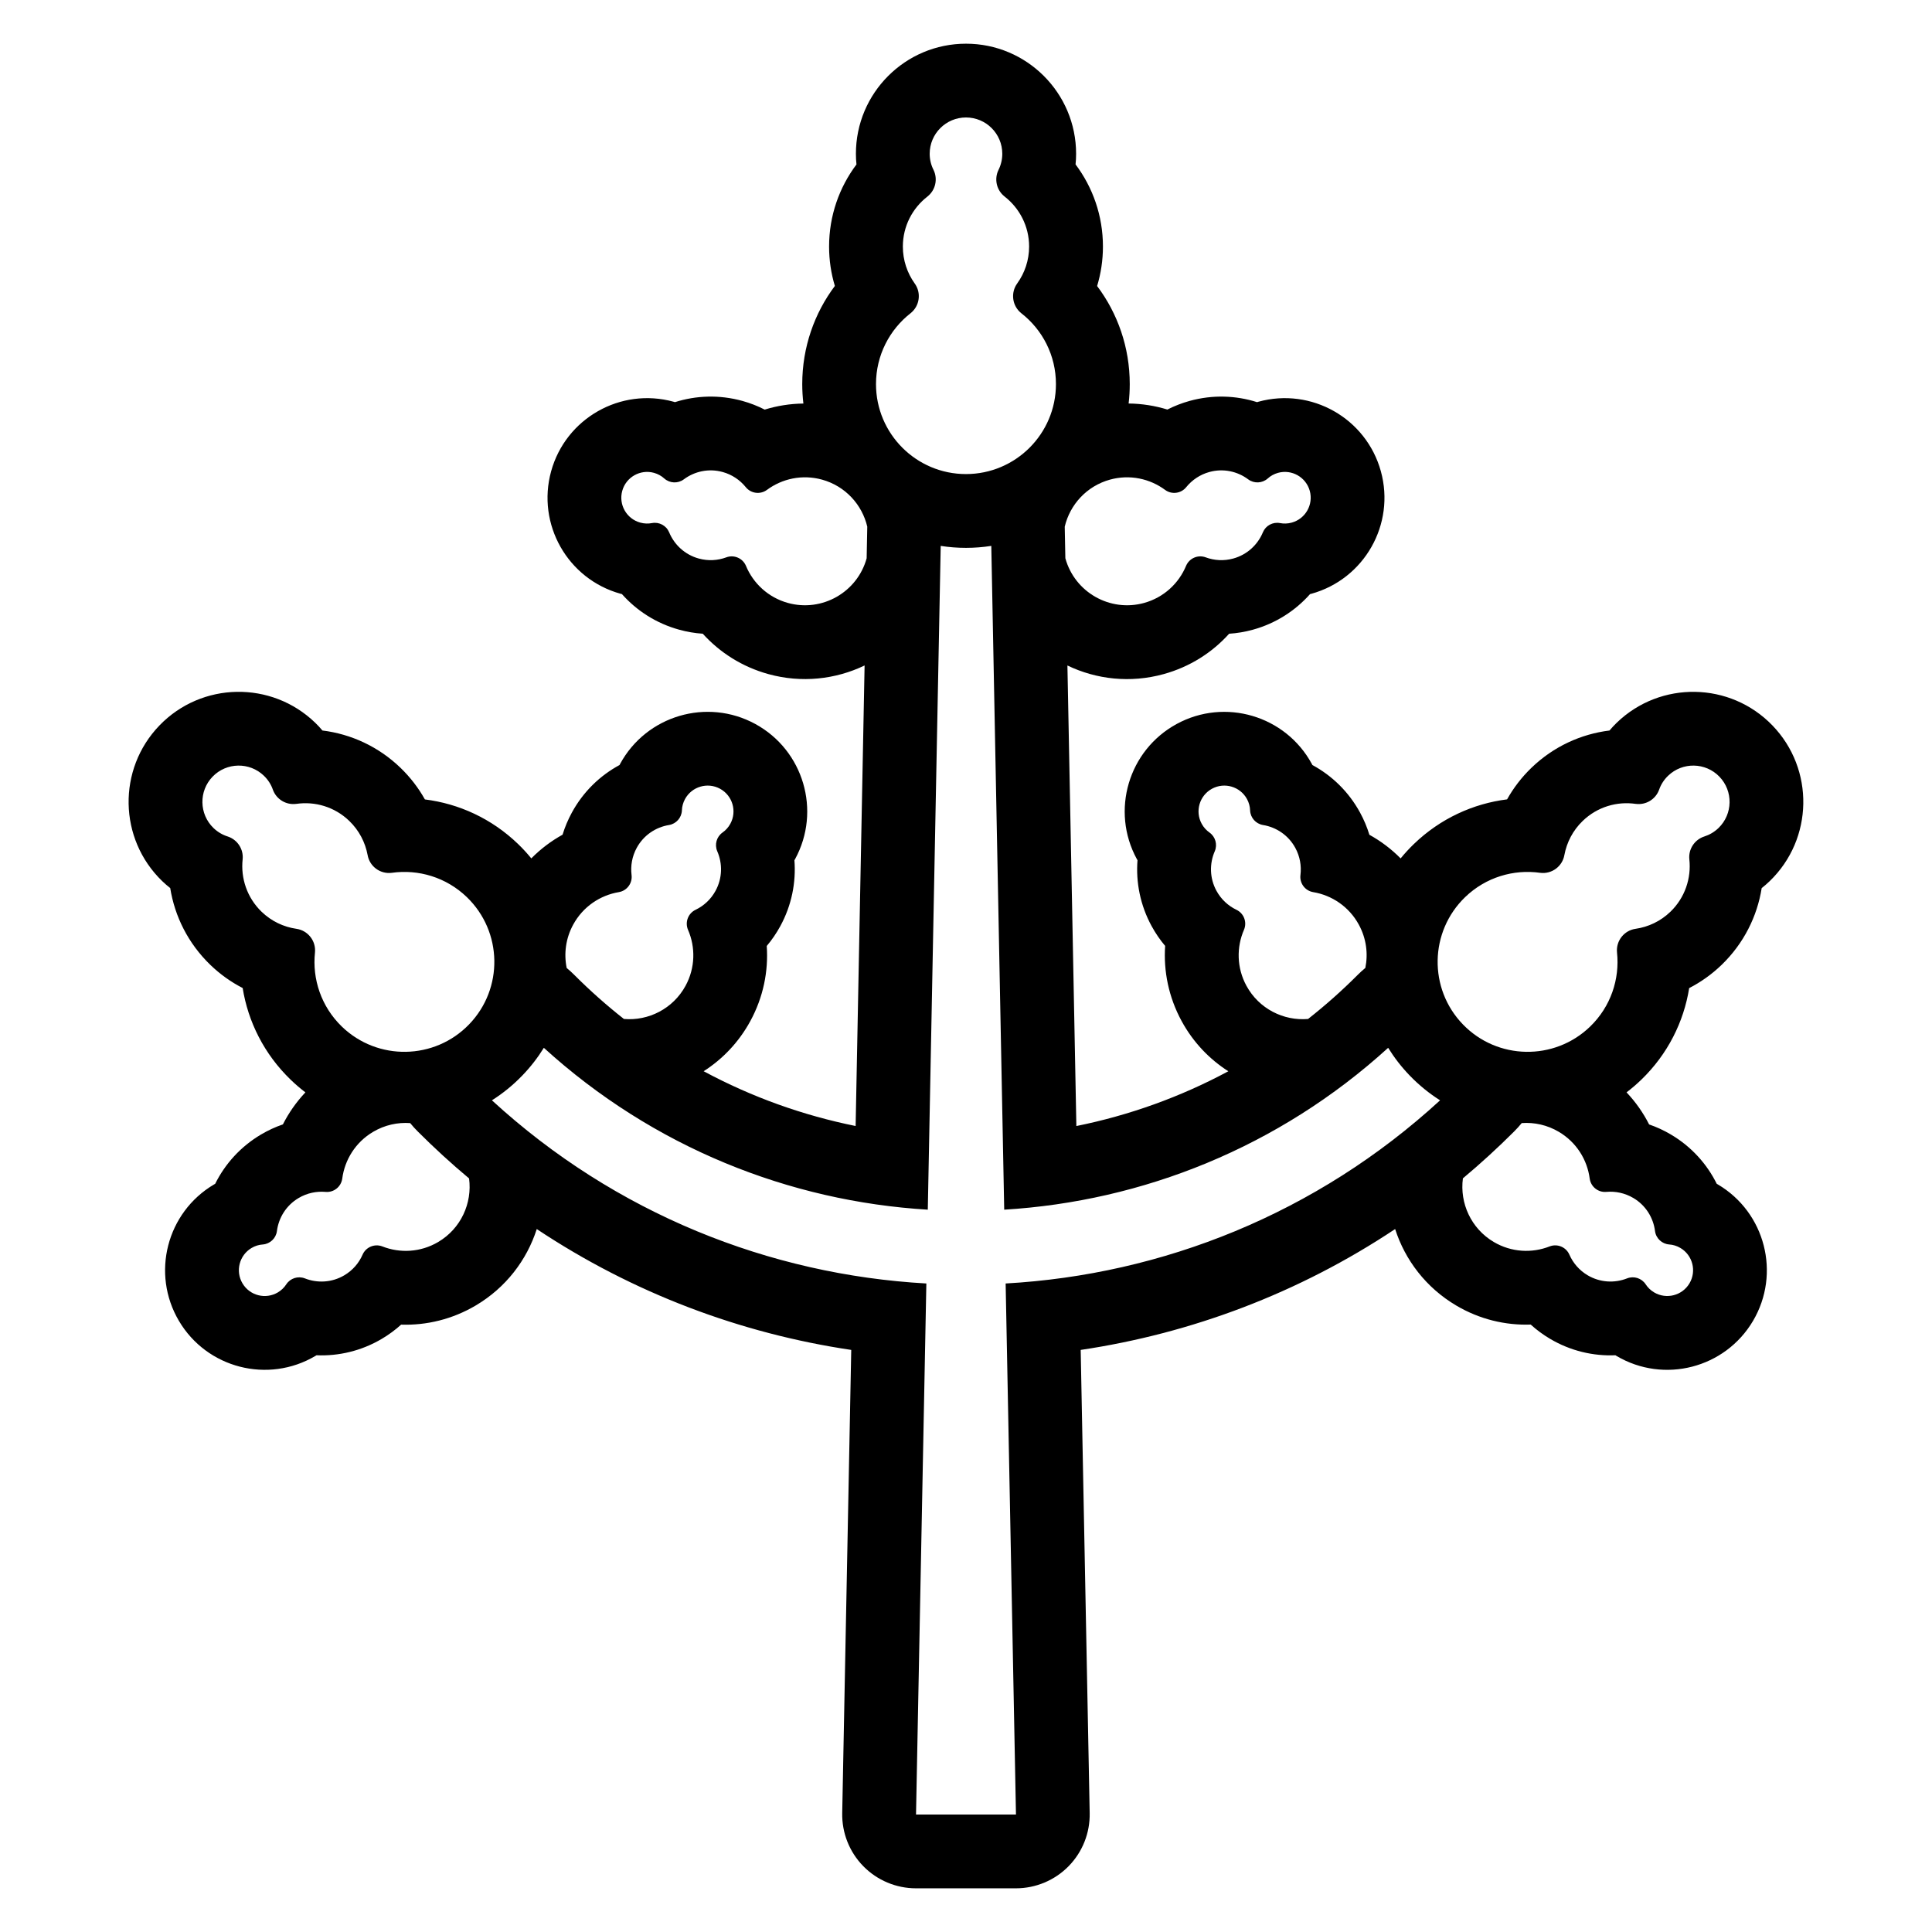 <?xml version="1.0" encoding="UTF-8"?>
<!-- Uploaded to: ICON Repo, www.svgrepo.com, Generator: ICON Repo Mixer Tools -->
<svg fill="#000000" width="800px" height="800px" version="1.1" viewBox="144 144 512 512" xmlns="http://www.w3.org/2000/svg">
 <path d="m330.48 427.89c12.773 6.867 26.359 11.707 40.27 14.516l2.375-122.05c-7.672 3.688-16.66 4.723-25.504 2.285-6.965-1.922-12.898-5.742-17.379-10.699-2.074-0.141-4.172-0.488-6.254-1.066-6.094-1.68-11.277-5.047-15.176-9.441l-0.336-0.078c-14.043-3.875-22.297-18.422-18.422-32.465s18.422-22.297 32.465-18.426l0.344 0.109c5.602-1.781 11.766-2.012 17.852-0.336 2.09 0.578 4.074 1.355 5.938 2.309 3.289-1.012 6.738-1.566 10.254-1.605-0.199-1.691-0.305-3.41-0.305-5.152 0-9.773 3.231-18.797 8.645-26.012-0.996-3.309-1.531-6.809-1.531-10.441 0-8.16 2.699-15.699 7.258-21.758-0.102-0.93-0.148-1.871-0.148-2.824 0-16.102 13.074-29.176 29.176-29.176 16.102 0 29.176 13.074 29.176 29.176 0 0.953-0.043 1.895-0.145 2.816 4.559 6.066 7.258 13.602 7.258 21.762 0 3.641-0.539 7.152-1.543 10.465 5.438 7.242 8.648 16.242 8.648 25.988 0 1.742-0.102 3.461-0.301 5.148 3.527 0.035 6.988 0.59 10.27 1.598 1.855-0.941 3.836-1.715 5.922-2.293 6.082-1.676 12.246-1.445 17.852 0.336l0.34-0.109c14.043-3.871 28.594 4.383 32.465 18.426 3.875 14.043-4.379 28.586-18.422 32.465l-0.344 0.086c-3.902 4.398-9.074 7.762-15.16 9.438-2.094 0.578-4.199 0.93-6.285 1.066-4.488 4.988-10.41 8.785-17.355 10.699-8.844 2.438-17.828 1.406-25.5-2.285l2.371 122.05c13.914-2.809 27.496-7.648 40.273-14.516-5.023-3.207-9.324-7.688-12.371-13.285-3.457-6.352-4.832-13.273-4.375-19.938-1.344-1.59-2.543-3.344-3.582-5.242-3.023-5.551-4.199-11.621-3.742-17.473l-0.176-0.293c-6.969-12.793-2.234-28.836 10.559-35.805 12.789-6.965 28.832-2.234 35.801 10.559l0.164 0.32c5.168 2.793 9.617 7.066 12.637 12.613 1.039 1.906 1.855 3.871 2.469 5.871 3.008 1.66 5.805 3.762 8.277 6.262 1.078-1.316 2.238-2.582 3.496-3.797 7.027-6.789 15.77-10.73 24.715-11.848 1.688-3.012 3.836-5.836 6.445-8.355 5.871-5.668 13.168-8.965 20.695-9.891 0.598-0.719 1.246-1.406 1.93-2.07 11.582-11.184 30.07-10.859 41.254 0.727 11.184 11.582 10.859 30.07-0.723 41.254-0.684 0.66-1.398 1.281-2.129 1.855-1.195 7.492-4.742 14.664-10.613 20.336-2.617 2.523-5.523 4.578-8.602 6.16-1.43 8.938-5.676 17.504-12.684 24.273-1.258 1.211-2.562 2.328-3.914 3.356 2.426 2.57 4.43 5.438 5.984 8.504 1.969 0.672 3.902 1.562 5.762 2.664 5.434 3.207 9.551 7.805 12.16 13.07l0.312 0.176c12.539 7.414 16.707 23.609 9.297 36.156-7.414 12.539-23.609 16.707-36.156 9.293l-0.301-0.191c-5.875 0.25-11.887-1.137-17.32-4.352-1.871-1.105-3.586-2.375-5.133-3.781-6.711 0.234-13.555-1.387-19.754-5.055-8-4.731-13.539-12.047-16.176-20.258-25.539 17-54.059 27.676-83.332 32.031l2.383 122.75c0.105 5.246-1.91 10.32-5.586 14.07-3.68 3.746-8.711 5.859-13.961 5.859h-26.488c-5.246 0-10.281-2.113-13.957-5.859-3.68-3.75-5.691-8.824-5.59-14.07l2.391-122.75c-29.281-4.356-57.797-15.031-83.34-32.031-2.633 8.211-8.172 15.527-16.176 20.258-6.219 3.676-13.09 5.297-19.77 5.074-1.547 1.398-3.254 2.66-5.113 3.762-5.445 3.219-11.469 4.606-17.328 4.356l-0.293 0.184c-12.539 7.414-28.742 3.246-36.148-9.293-7.414-12.547-3.246-28.742 9.293-36.156l0.312-0.176c2.613-5.262 6.731-9.863 12.16-13.07 1.871-1.105 3.805-1.996 5.785-2.672 1.551-3.066 3.551-5.93 5.965-8.488-1.355-1.031-2.664-2.148-3.914-3.363-7.035-6.789-11.285-15.387-12.711-24.289-3.074-1.578-5.965-3.625-8.574-6.144-5.883-5.68-9.434-12.871-10.625-20.348-0.734-0.57-1.441-1.188-2.125-1.844-11.582-11.184-11.906-29.668-0.723-41.254 11.184-11.586 29.668-11.91 41.254-0.727 0.688 0.664 1.336 1.352 1.93 2.07 7.527 0.93 14.824 4.227 20.695 9.891 2.617 2.527 4.773 5.352 6.461 8.375 8.984 1.121 17.691 5.059 24.707 11.828 1.254 1.211 2.414 2.481 3.492 3.797 2.481-2.516 5.277-4.617 8.285-6.281 0.609-1.996 1.426-3.949 2.461-5.852 3.019-5.547 7.469-9.82 12.641-12.613l0.16-0.32c6.969-12.793 23.012-17.523 35.805-10.559 12.793 6.969 17.523 23.012 10.559 35.805l-0.184 0.309c0.457 5.859-0.719 11.918-3.734 17.457-1.039 1.906-2.246 3.668-3.598 5.262 0.469 6.695-0.914 13.594-4.356 19.918-3.047 5.598-7.352 10.078-12.371 13.285zm-56.117 7.707c32.719 30.027 73.605 46.211 115.13 48.539l-2.738 140.73h26.488l-2.738-140.73c41.527-2.328 82.422-18.512 115.13-48.539-2.867-1.816-5.566-4-8.031-6.551-2.211-2.289-4.121-4.766-5.727-7.363-28.992 26.379-65.082 40.676-101.75 42.895l-3.422-175.91c-2.184 0.34-4.426 0.52-6.703 0.52-2.281 0-4.519-0.176-6.703-0.52l-3.422 175.91c-36.672-2.219-72.758-16.516-101.75-42.895-1.605 2.598-3.516 5.074-5.727 7.363-2.465 2.551-5.164 4.734-8.035 6.551zm257.32 20.695c-0.867 6.543 2.148 13.277 8.18 16.844 4.676 2.758 10.137 3.019 14.824 1.168 2.055-0.781 4.359 0.195 5.227 2.215 0.969 2.199 2.609 4.129 4.832 5.445 3.297 1.949 7.156 2.121 10.465 0.812 1.797-0.695 3.836-0.043 4.898 1.562 0.559 0.863 1.316 1.609 2.258 2.164 3.246 1.922 7.449 0.844 9.367-2.41 1.922-3.246 0.844-7.449-2.41-9.367-0.941-0.559-1.961-0.863-2.984-0.93-1.926-0.156-3.488-1.625-3.742-3.543-0.445-3.531-2.453-6.828-5.75-8.773-2.231-1.316-4.707-1.824-7.109-1.621-2.18 0.215-4.141-1.332-4.449-3.5-0.648-5-3.512-9.656-8.188-12.414-3.078-1.82-6.504-2.555-9.828-2.316-0.617 0.762-1.285 1.496-1.996 2.211-4.391 4.391-8.93 8.539-13.609 12.449zm-278.97-14.66c-3.32-0.238-6.742 0.492-9.828 2.316-4.676 2.758-7.531 7.418-8.188 12.414-0.305 2.168-2.269 3.715-4.449 3.5-2.394-0.203-4.879 0.305-7.102 1.621-3.297 1.945-5.312 5.242-5.758 8.773-0.254 1.914-1.812 3.387-3.734 3.543-1.023 0.066-2.047 0.367-2.988 0.93-3.246 1.922-4.328 6.121-2.41 9.367 1.922 3.254 6.121 4.328 9.371 2.41 0.938-0.555 1.699-1.301 2.254-2.164 1.062-1.605 3.102-2.254 4.898-1.562 3.312 1.309 7.168 1.137 10.465-0.812 2.231-1.316 3.871-3.246 4.832-5.445 0.867-2.019 3.176-2.996 5.234-2.215 4.688 1.852 10.145 1.59 14.82-1.168 6.035-3.566 9.047-10.301 8.18-16.844-4.68-3.91-9.219-8.062-13.602-12.449-0.715-0.707-1.375-1.445-2-2.211zm-30.188-84.602c-2.695 0.367-5.277-1.191-6.207-3.746-0.469-1.363-1.266-2.629-2.371-3.695-3.82-3.691-9.918-3.582-13.609 0.234-3.688 3.82-3.582 9.918 0.238 13.609 1.105 1.066 2.406 1.816 3.781 2.25 2.574 0.84 4.219 3.363 3.945 6.055-0.535 4.977 1.148 10.145 5.023 13.887 2.613 2.523 5.848 4.027 9.191 4.516 3.062 0.418 5.246 3.184 4.957 6.262-0.754 7.047 1.641 14.355 7.129 19.66 9.469 9.137 24.578 8.875 33.715-0.594 9.145-9.469 8.879-24.57-0.59-33.715-5.492-5.297-12.879-7.438-19.898-6.449-3.059 0.398-5.887-1.688-6.41-4.723-0.625-3.328-2.238-6.5-4.859-9.027-3.871-3.742-9.094-5.238-14.047-4.516zm354.95 0c2.695 0.367 5.277-1.191 6.207-3.746 0.473-1.363 1.266-2.629 2.375-3.695 3.82-3.691 9.918-3.582 13.602 0.234 3.688 3.82 3.582 9.918-0.238 13.609-1.105 1.066-2.406 1.816-3.777 2.25-2.578 0.84-4.227 3.363-3.949 6.055 0.535 4.977-1.141 10.145-5.019 13.887-2.617 2.523-5.852 4.027-9.199 4.516-3.062 0.418-5.246 3.184-4.953 6.262 0.754 7.047-1.641 14.355-7.133 19.66-9.469 9.137-24.578 8.875-33.715-0.594-9.145-9.469-8.875-24.57 0.594-33.715 5.488-5.297 12.875-7.438 19.895-6.449 3.059 0.398 5.887-1.688 6.414-4.723 0.625-3.328 2.234-6.5 4.856-9.027 3.875-3.742 9.098-5.238 14.047-4.516zm-268.13 57.012c-4.559-3.586-8.953-7.477-13.152-11.684-0.648-0.648-1.32-1.262-2.016-1.836-0.77-3.777-0.266-7.836 1.723-11.484 2.594-4.769 7.152-7.793 12.121-8.621 2.16-0.379 3.637-2.394 3.344-4.57-0.285-2.383 0.133-4.883 1.371-7.156 1.832-3.363 5.055-5.488 8.57-6.055 1.902-0.324 3.32-1.93 3.406-3.859 0.031-1.023 0.301-2.055 0.824-3.019 1.805-3.312 5.965-4.539 9.277-2.734 3.316 1.805 4.543 5.961 2.738 9.277-0.523 0.961-1.242 1.746-2.086 2.336-1.57 1.117-2.144 3.176-1.387 4.949 1.422 3.262 1.383 7.125-0.449 10.484-1.238 2.273-3.109 3.981-5.273 5.023-1.992 0.938-2.883 3.277-2.031 5.301 2.016 4.625 1.945 10.09-0.648 14.855-3.316 6.09-9.836 9.34-16.332 8.789zm196.48-13.52c0.773-3.777 0.266-7.836-1.723-11.484-2.594-4.769-7.148-7.793-12.121-8.621-2.16-0.379-3.633-2.394-3.344-4.57 0.285-2.383-0.133-4.883-1.371-7.156-1.832-3.363-5.055-5.488-8.566-6.055-1.906-0.324-3.328-1.93-3.41-3.859-0.031-1.023-0.301-2.055-0.824-3.019-1.805-3.312-5.961-4.539-9.277-2.734-3.316 1.805-4.539 5.961-2.734 9.277 0.52 0.961 1.242 1.746 2.082 2.336 1.57 1.117 2.148 3.176 1.391 4.949-1.426 3.262-1.387 7.125 0.445 10.484 1.238 2.273 3.109 3.981 5.277 5.023 1.984 0.938 2.883 3.277 2.023 5.301-2.012 4.625-1.945 10.09 0.648 14.855 3.316 6.09 9.836 9.34 16.336 8.789 4.555-3.586 8.949-7.477 13.148-11.684 0.648-0.648 1.32-1.262 2.016-1.836zm-79.496-108.57-0.164-8.379c1.375-5.836 5.816-10.766 11.996-12.469 5.234-1.441 10.57-0.266 14.621 2.738 1.77 1.285 4.246 0.949 5.606-0.773 1.52-1.859 3.613-3.297 6.102-3.984 3.695-1.02 7.461-0.176 10.312 1.961 1.555 1.141 3.695 1.047 5.148-0.23 0.758-0.695 1.688-1.211 2.738-1.508 3.641-1.004 7.406 1.137 8.414 4.773 1.004 3.641-1.137 7.414-4.777 8.414-1.051 0.293-2.113 0.32-3.121 0.125-1.895-0.355-3.781 0.66-4.523 2.438-1.355 3.289-4.164 5.941-7.856 6.957-2.492 0.688-5.023 0.527-7.277-0.305-2.055-0.777-4.359 0.203-5.223 2.227-1.926 4.66-5.906 8.406-11.141 9.852-9.02 2.484-18.363-2.816-20.852-11.836zm-52.492-8.379c-1.375-5.836-5.812-10.766-11.996-12.469-5.234-1.441-10.57-0.266-14.617 2.738-1.777 1.285-4.25 0.949-5.613-0.773-1.52-1.859-3.606-3.297-6.102-3.984-3.691-1.02-7.461-0.176-10.312 1.961-1.551 1.141-3.695 1.047-5.144-0.23-0.758-0.695-1.688-1.211-2.742-1.508-3.637-1.004-7.406 1.137-8.41 4.773-1.008 3.641 1.133 7.414 4.773 8.414 1.051 0.293 2.121 0.32 3.121 0.125 1.895-0.355 3.781 0.66 4.531 2.438 1.355 3.289 4.16 5.941 7.852 6.957 2.492 0.688 5.023 0.527 7.277-0.305 2.055-0.777 4.359 0.203 5.223 2.227 1.93 4.66 5.91 8.406 11.141 9.852 9.02 2.484 18.363-2.816 20.852-11.836l0.164-8.379zm15.941-87.488c2.137-1.68 2.805-4.617 1.617-7.062-0.652-1.281-1.02-2.738-1.02-4.273 0-5.312 4.316-9.621 9.621-9.621 5.312 0 9.621 4.309 9.621 9.621 0 1.535-0.363 2.992-1.004 4.281-1.191 2.438-0.52 5.371 1.609 7.047 3.949 3.074 6.504 7.867 6.504 13.254 0 3.637-1.168 7.008-3.137 9.754-1.824 2.5-1.355 5.992 1.059 7.918 5.598 4.356 9.188 11.152 9.188 18.785 0 13.16-10.684 23.844-23.844 23.844-13.16 0-23.844-10.684-23.844-23.844 0-7.633 3.59-14.43 9.18-18.797 2.41-1.926 2.879-5.406 1.059-7.894-1.961-2.754-3.121-6.125-3.121-9.762 0-5.387 2.551-10.18 6.508-13.242z" fill-rule="evenodd"/>
</svg>